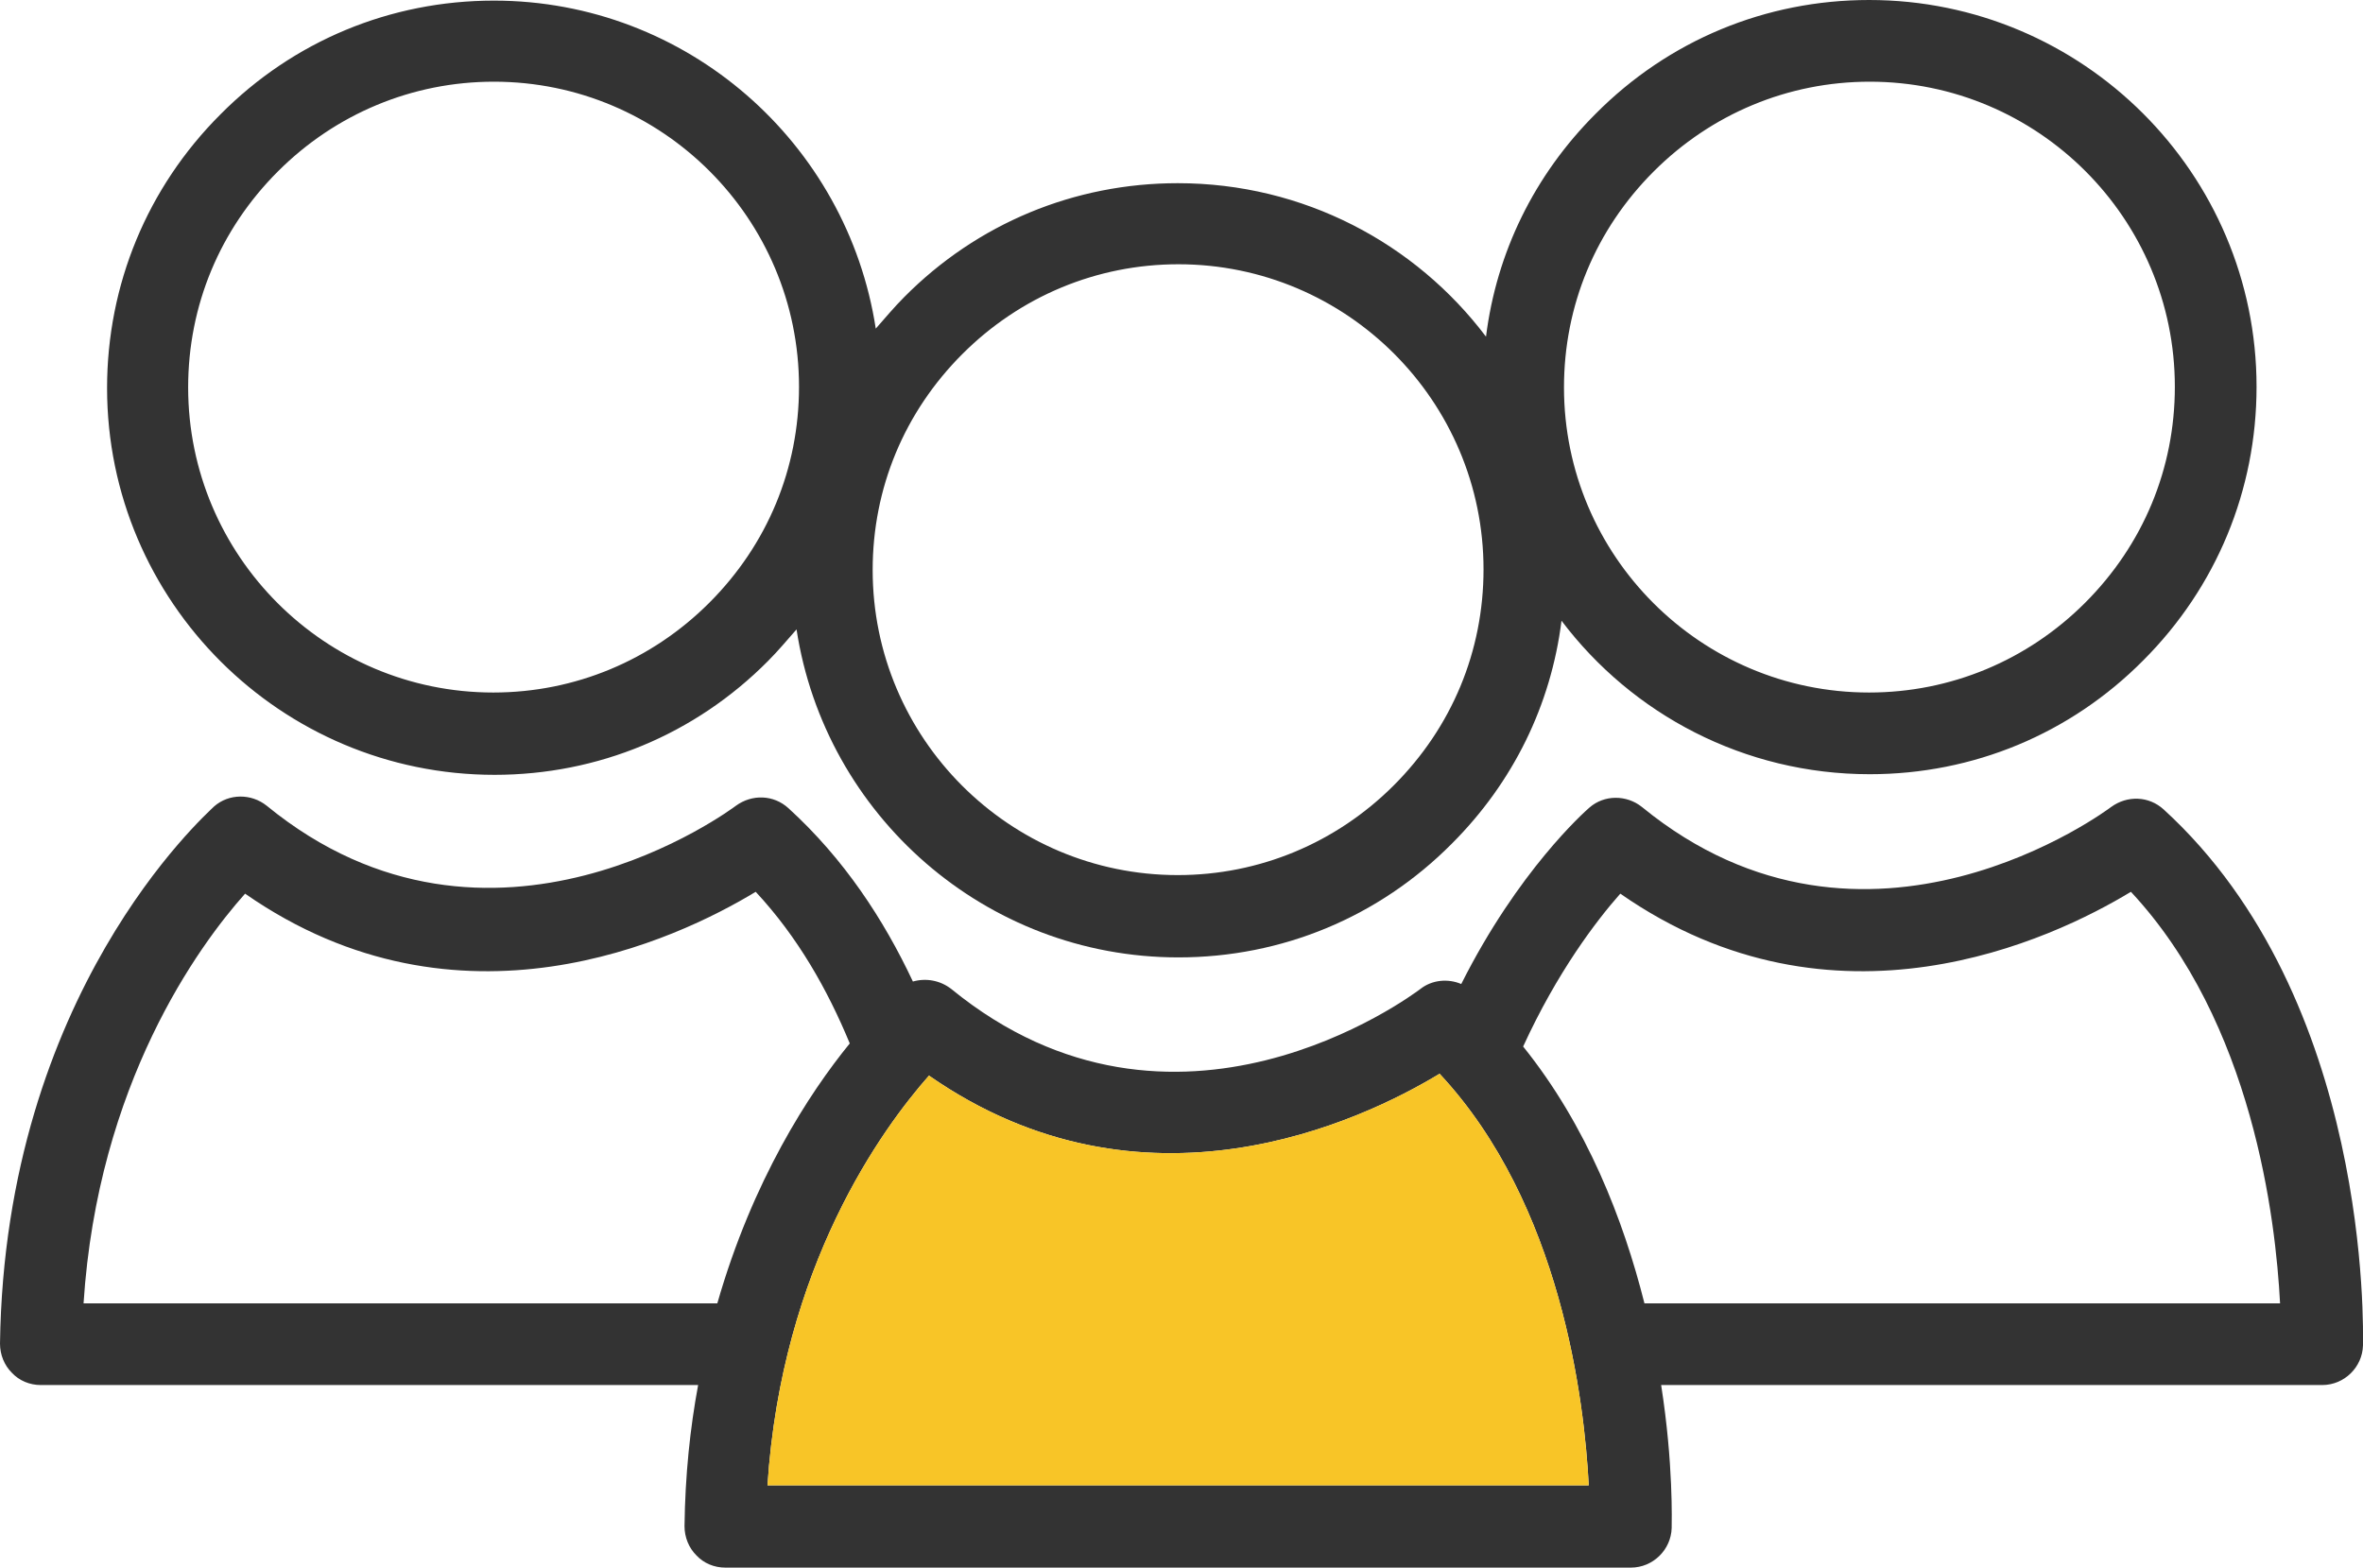 <?xml version="1.0" encoding="UTF-8"?>
<svg id="Camada_2" data-name="Camada 2" xmlns="http://www.w3.org/2000/svg" viewBox="0 0 38.18 25.33">
  <defs>
    <style>
      .cls-1 {
        fill: #f8c527;
      }

      .cls-1, .cls-2 {
        stroke-width: 0px;
      }

      .cls-2 {
        fill: #333;
      }
    </style>
  </defs>
  <g id="Layer_1" data-name="Layer 1">
    <g>
      <g>
        <path class="cls-2" d="M38.18,21.74c0-.23.14-5.59-3.22-8.66-.24-.22-.59-.23-.85-.04-.04.03-3.95,2.97-7.58,0-.25-.2-.61-.2-.85.01-.08.07-1.15,1.02-2.07,2.85-.21-.09-.47-.07-.66.08-.16.12-3.97,2.95-7.58,0-.18-.14-.41-.18-.62-.12-.47-1-1.11-1.98-2.01-2.8-.24-.22-.59-.23-.85-.04-.04.03-3.95,2.97-7.58,0-.25-.2-.61-.2-.85.01C3.31,13.18.08,16.05,0,21.71c0,.18.07.35.19.47.12.13.29.2.47.2h10.62c-.13.7-.21,1.46-.22,2.28,0,.18.07.35.19.47.12.13.29.2.47.2h14.63c.36,0,.65-.29.66-.64,0-.09.03-1.03-.17-2.31h10.68c.36,0,.65-.29.66-.64ZM11.58,21.06H1.35c.23-3.55,1.86-5.78,2.61-6.62,3.46,2.41,6.98.74,8.25-.03.68.73,1.16,1.58,1.52,2.45-.66.81-1.57,2.21-2.14,4.2ZM12.4,24.01c.23-3.56,1.86-5.78,2.61-6.63,3.46,2.41,6.98.74,8.25-.03,1.97,2.11,2.34,5.3,2.41,6.65h-13.27ZM26.57,21.06c-.34-1.35-.93-2.87-1.96-4.15.55-1.2,1.18-2.03,1.57-2.47,3.46,2.41,6.98.74,8.25-.03,1.97,2.11,2.34,5.3,2.41,6.65h-10.27Z"/>
        <path class="cls-2" d="M30.2,0c-1.67,0-3.24.65-4.42,1.84-.99.99-1.6,2.24-1.77,3.6-1.14-1.51-2.95-2.48-4.98-2.48-1.67,0-3.24.65-4.42,1.84-.16.16-.31.34-.46.51-.46-3-3.05-5.3-6.17-5.3-1.67,0-3.24.65-4.42,1.84-1.18,1.18-1.83,2.75-1.83,4.42,0,3.45,2.81,6.25,6.26,6.25h0c1.67,0,3.24-.65,4.42-1.84.16-.16.31-.34.46-.51.46,3,3.05,5.3,6.17,5.3h0c1.67,0,3.24-.65,4.42-1.84.99-.99,1.6-2.24,1.77-3.6,1.14,1.51,2.95,2.48,4.98,2.48h0c1.67,0,3.24-.65,4.42-1.84,1.18-1.18,1.83-2.75,1.83-4.42,0-3.45-2.81-6.25-6.26-6.25ZM11.46,9.74c-.93.93-2.17,1.45-3.49,1.45h0c-2.72,0-4.93-2.21-4.93-4.93,0-1.32.51-2.55,1.45-3.49.93-.93,2.17-1.45,3.49-1.45,2.72,0,4.93,2.21,4.93,4.93,0,1.32-.51,2.55-1.45,3.49ZM22.52,12.69c-.93.93-2.17,1.45-3.49,1.45h0c-2.72,0-4.93-2.21-4.93-4.93,0-1.32.51-2.55,1.45-3.49.93-.93,2.17-1.45,3.49-1.45,2.72,0,4.93,2.21,4.93,4.93,0,1.32-.51,2.55-1.45,3.49ZM33.69,9.74c-.93.93-2.17,1.45-3.49,1.45h0c-2.72,0-4.93-2.21-4.93-4.93,0-1.32.51-2.55,1.45-3.49.93-.93,2.17-1.45,3.49-1.45,2.72,0,4.93,2.21,4.93,4.93,0,1.32-.51,2.55-1.45,3.49Z"/>
      </g>
      <path class="cls-1" d="M12.4,24.01c.23-3.56,1.86-5.78,2.61-6.63,3.46,2.41,6.98.74,8.25-.03,1.97,2.11,2.34,5.3,2.41,6.65h-13.27Z"/>
    </g>
  </g>
</svg>